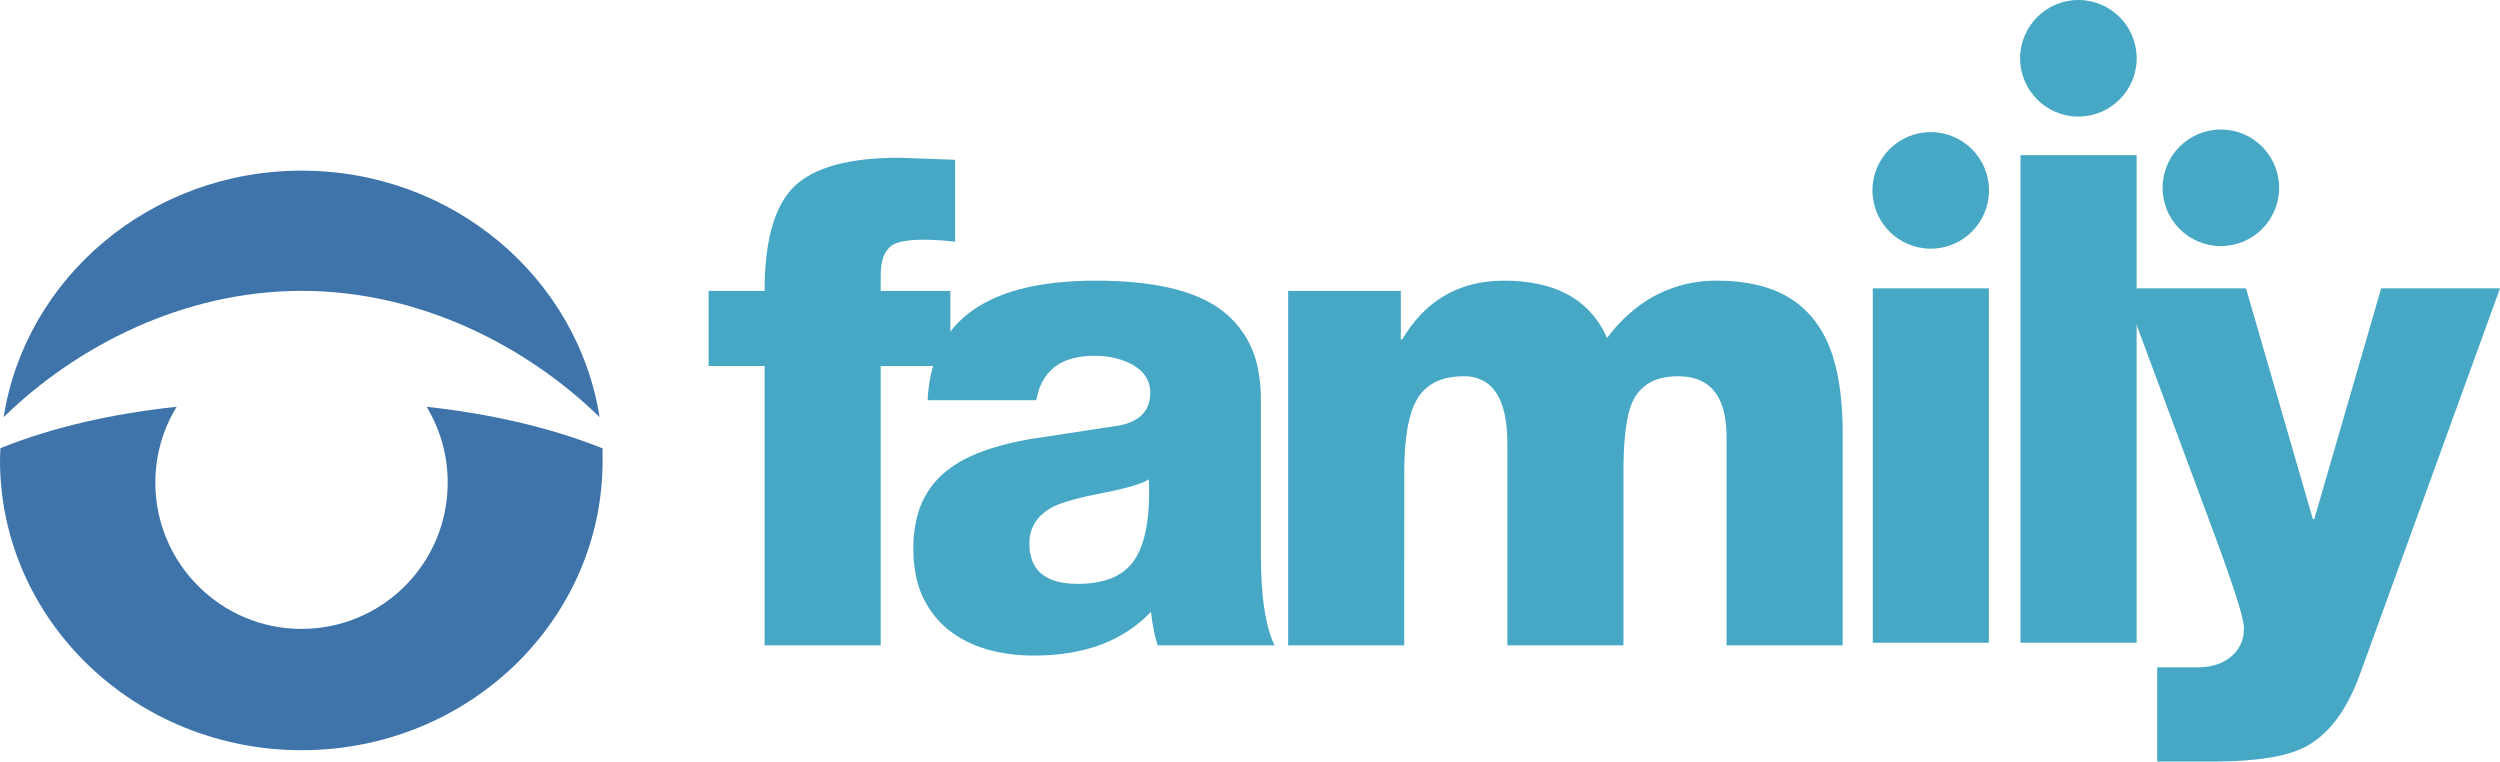 <svg version="1.1" xmlns="http://www.w3.org/2000/svg" xmlns:xlink="http://www.w3.org/1999/xlink" width="691.159" height="210.543" viewBox="0,0,691.159,210.543"><g transform="translate(105.58,-74.729)"><g data-paper-data="{&quot;isPaintingLayer&quot;:true}" stroke="none" stroke-width="5" stroke-linejoin="miter" stroke-miterlimit="10" stroke-dasharray="" stroke-dashoffset="0" style="mix-blend-mode: normal"><g fill="#47a8c5" fill-rule="evenodd" stroke-linecap="round"><path d="M137.9,253.138h-32.095v-77.216h-15.481v-20.767h15.481c-0.014,-3.228 0.157,-6.454 0.513,-9.662c0.795,-6.857 2.515,-12.248 5.158,-16.172c0.738,-1.103 1.589,-2.126 2.541,-3.051c5.475,-5.286 15.135,-7.929 28.98,-7.929c0.126,0 5.286,0.189 15.481,0.566v22.655c-2.142,-0.271 -4.295,-0.446 -6.453,-0.525c-0.744,-0.027 -1.488,-0.041 -2.232,-0.041c-3.194,0 -5.645,0.298 -7.352,0.895c-0.465,0.157 -0.912,0.363 -1.333,0.615c-2.14,1.384 -3.209,4.153 -3.209,8.307v4.342h19.257v20.767h-19.257z"/><path d="M180.898,185.362h-30.018c0.873,-19.091 12.619,-29.908 35.236,-32.453c3.722,-0.404 7.463,-0.599 11.207,-0.585c3.823,-0.014 7.644,0.164 11.448,0.532c7.683,0.775 13.967,2.394 18.853,4.856c0.414,0.209 0.823,0.426 1.227,0.653c7.22,3.909 12.206,10.961 13.483,19.072c0.464,2.552 0.691,5.142 0.676,7.737v42.856c-0.007,2.852 0.083,5.703 0.268,8.548c0.491,7.252 1.66,12.772 3.508,16.561h-32.283c-0.755,-2.014 -1.384,-5.097 -1.888,-9.251c-7.678,8.055 -18.439,12.083 -32.283,12.083c-3.375,0.023 -6.743,-0.301 -10.051,-0.967c-4.252,-0.886 -8.022,-2.38 -11.312,-4.482c-0.837,-0.534 -1.646,-1.11 -2.424,-1.726c-5.013,-4.125 -8.287,-9.989 -9.168,-16.421c-0.314,-2 -0.468,-4.021 -0.461,-6.045c-0.027,-2.956 0.328,-5.903 1.057,-8.768c1.311,-5.26 4.407,-9.901 8.76,-13.132c1.855,-1.398 3.859,-2.585 5.977,-3.538c4.103,-1.893 9.178,-3.406 15.224,-4.539c0.421,-0.079 0.843,-0.156 1.265,-0.23c8.307,-1.259 16.551,-2.517 24.732,-3.776c1.231,-0.232 2.429,-0.612 3.568,-1.133c3.285,-1.548 4.927,-4.191 4.927,-7.929c0.036,-2.553 -1.135,-4.973 -3.16,-6.528c-0.662,-0.535 -1.374,-1.004 -2.126,-1.401c-1.863,-0.957 -3.867,-1.61 -5.936,-1.933c-1.408,-0.226 -2.833,-0.337 -4.259,-0.332c-2.023,-0.024 -4.04,0.218 -6,0.721c-4.642,1.254 -7.744,4.15 -9.307,8.688c-0.317,0.934 -0.565,1.891 -0.74,2.862zM179.01,225.008c-0.033,1.639 0.243,3.269 0.812,4.807c1.5,3.816 5.076,5.908 10.727,6.275c0.621,0.039 1.243,0.058 1.865,0.057c1.905,0.014 3.807,-0.157 5.679,-0.51c2.135,-0.42 4.006,-1.1 5.615,-2.039c1.803,-1.045 3.334,-2.501 4.471,-4.248c0.971,-1.532 1.724,-3.192 2.239,-4.931c1.349,-4.352 1.893,-10.071 1.631,-17.157c-0.593,0.357 -1.216,0.663 -1.861,0.914c-2.359,0.954 -6.017,1.908 -10.976,2.862c-6.532,1.256 -11.058,2.512 -13.578,3.768c-0.005,0.003 -0.01,0.005 -0.015,0.008c-1.279,0.638 -2.454,1.465 -3.485,2.454c-2.077,2.03 -3.209,4.837 -3.123,7.74z"/><path d="M282.643,253.138h-32.095v-97.983h31.151v13.404h0.378c6.034,-10.172 14.679,-15.564 25.936,-16.176c0.731,-0.04 1.462,-0.06 2.194,-0.06c3.5,-0.034 6.993,0.341 10.406,1.118c4.594,1.097 8.45,2.998 11.569,5.702c2.825,2.488 5.057,5.576 6.532,9.039c2.848,-3.889 6.342,-7.261 10.331,-9.968c6.006,-3.955 13.064,-6.007 20.254,-5.89c3.592,-0.032 7.175,0.344 10.682,1.121c4.637,1.072 8.586,2.916 11.849,5.532c2.572,2.079 4.729,4.626 6.355,7.506c3.622,6.157 5.508,15.035 5.656,26.635c0.006,0.498 0.008,0.997 0.008,1.495v58.525h-32.095v-57.581c0.021,-2.057 -0.164,-4.111 -0.551,-6.132c-1.291,-6.341 -4.836,-9.856 -10.633,-10.546c-0.737,-0.085 -1.478,-0.127 -2.22,-0.125c-1.603,-0.017 -3.201,0.168 -4.758,0.551c-3.541,0.813 -6.477,3.276 -7.891,6.623c-0.486,1.127 -0.864,2.298 -1.129,3.496c-0.884,3.761 -1.325,9.014 -1.325,15.76v47.953h-32.095v-55.693c0,-8.76 -1.991,-14.441 -5.973,-17.044c-1.83,-1.139 -3.955,-1.712 -6.109,-1.646c-1.621,-0.015 -3.238,0.162 -4.818,0.525c-3.451,0.828 -6.061,2.636 -7.831,5.422c-0.817,1.334 -1.455,2.77 -1.899,4.27c-1.251,4.012 -1.877,9.48 -1.877,16.402z"/><path d="M444.274,252.422h-32.095v-97.983h32.095zM428.199,143.478c8.899,0 16.113,-7.214 16.113,-16.113c0,-8.899 -7.214,-16.113 -16.113,-16.113c-8.899,0 -16.113,7.214 -16.113,16.113c0,8.899 7.214,16.113 16.113,16.113z"/><path d="M485.117,252.422h-32.095v-134.797h32.095zM469.019,106.955c8.899,0 16.113,-7.214 16.113,-16.113c0,-8.899 -7.214,-16.113 -16.113,-16.113c-8.899,0 -16.113,7.214 -16.113,16.113c0,8.899 7.214,16.113 16.113,16.113z"/><path d="M552.73,154.439h32.85l-38.702,106.667c-1.016,2.856 -2.266,5.623 -3.738,8.273c-1.601,2.839 -3.382,5.262 -5.343,7.268c-1.809,1.875 -3.906,3.448 -6.211,4.659c-1.701,0.841 -3.487,1.498 -5.328,1.96c-5.065,1.337 -11.847,2.005 -20.348,2.005h-15.103v-26.053h11.139c1.369,0.01 2.735,-0.137 4.07,-0.438c1.896,-0.418 3.669,-1.27 5.18,-2.488c2.114,-1.703 3.403,-4.225 3.545,-6.936c0.028,-0.362 0.042,-0.725 0.041,-1.087c-0.029,-0.692 -0.125,-1.38 -0.287,-2.054c-0.675,-3.187 -2.554,-9.061 -5.637,-17.622c-0.722,-2.003 -1.453,-4.003 -2.194,-6l-25.298,-68.154h33.982l18.502,63.812h0.378zM508.407,142.762c8.899,0 16.113,-7.214 16.113,-16.113c0,-8.899 -7.214,-16.113 -16.113,-16.113c-8.899,0 -16.113,7.214 -16.113,16.113c0,8.899 7.214,16.113 16.113,16.113z"/></g><g fill="#3f74ab" fill-rule="nonzero" stroke-linecap="butt"><path d="M-22.192,155.143c-32.998,0 -62.541,15.546 -82.375,34.904c6.016,-38.537 40.622,-68.14 82.375,-68.14c41.813,0 76.3,29.603 82.375,68.14c-19.834,-19.358 -49.377,-34.904 -82.375,-34.904"/><path d="M12.355,187.188c17.273,1.906 33.713,5.539 48.663,11.496v3.395c0,44.196 -37.167,80.052 -83.209,80.052c-45.983,0 -83.328,-35.857 -83.388,-80.112c0,-1.132 0.06,-2.263 0.119,-3.395c14.891,-5.956 31.39,-9.59 48.722,-11.436c-3.752,6.075 -5.897,13.342 -5.897,20.966c0,22.336 18.167,40.443 40.384,40.443c22.396,0 40.443,-18.107 40.443,-40.443c0,-7.684 -2.144,-14.891 -5.837,-20.966"/></g></g></g></svg>